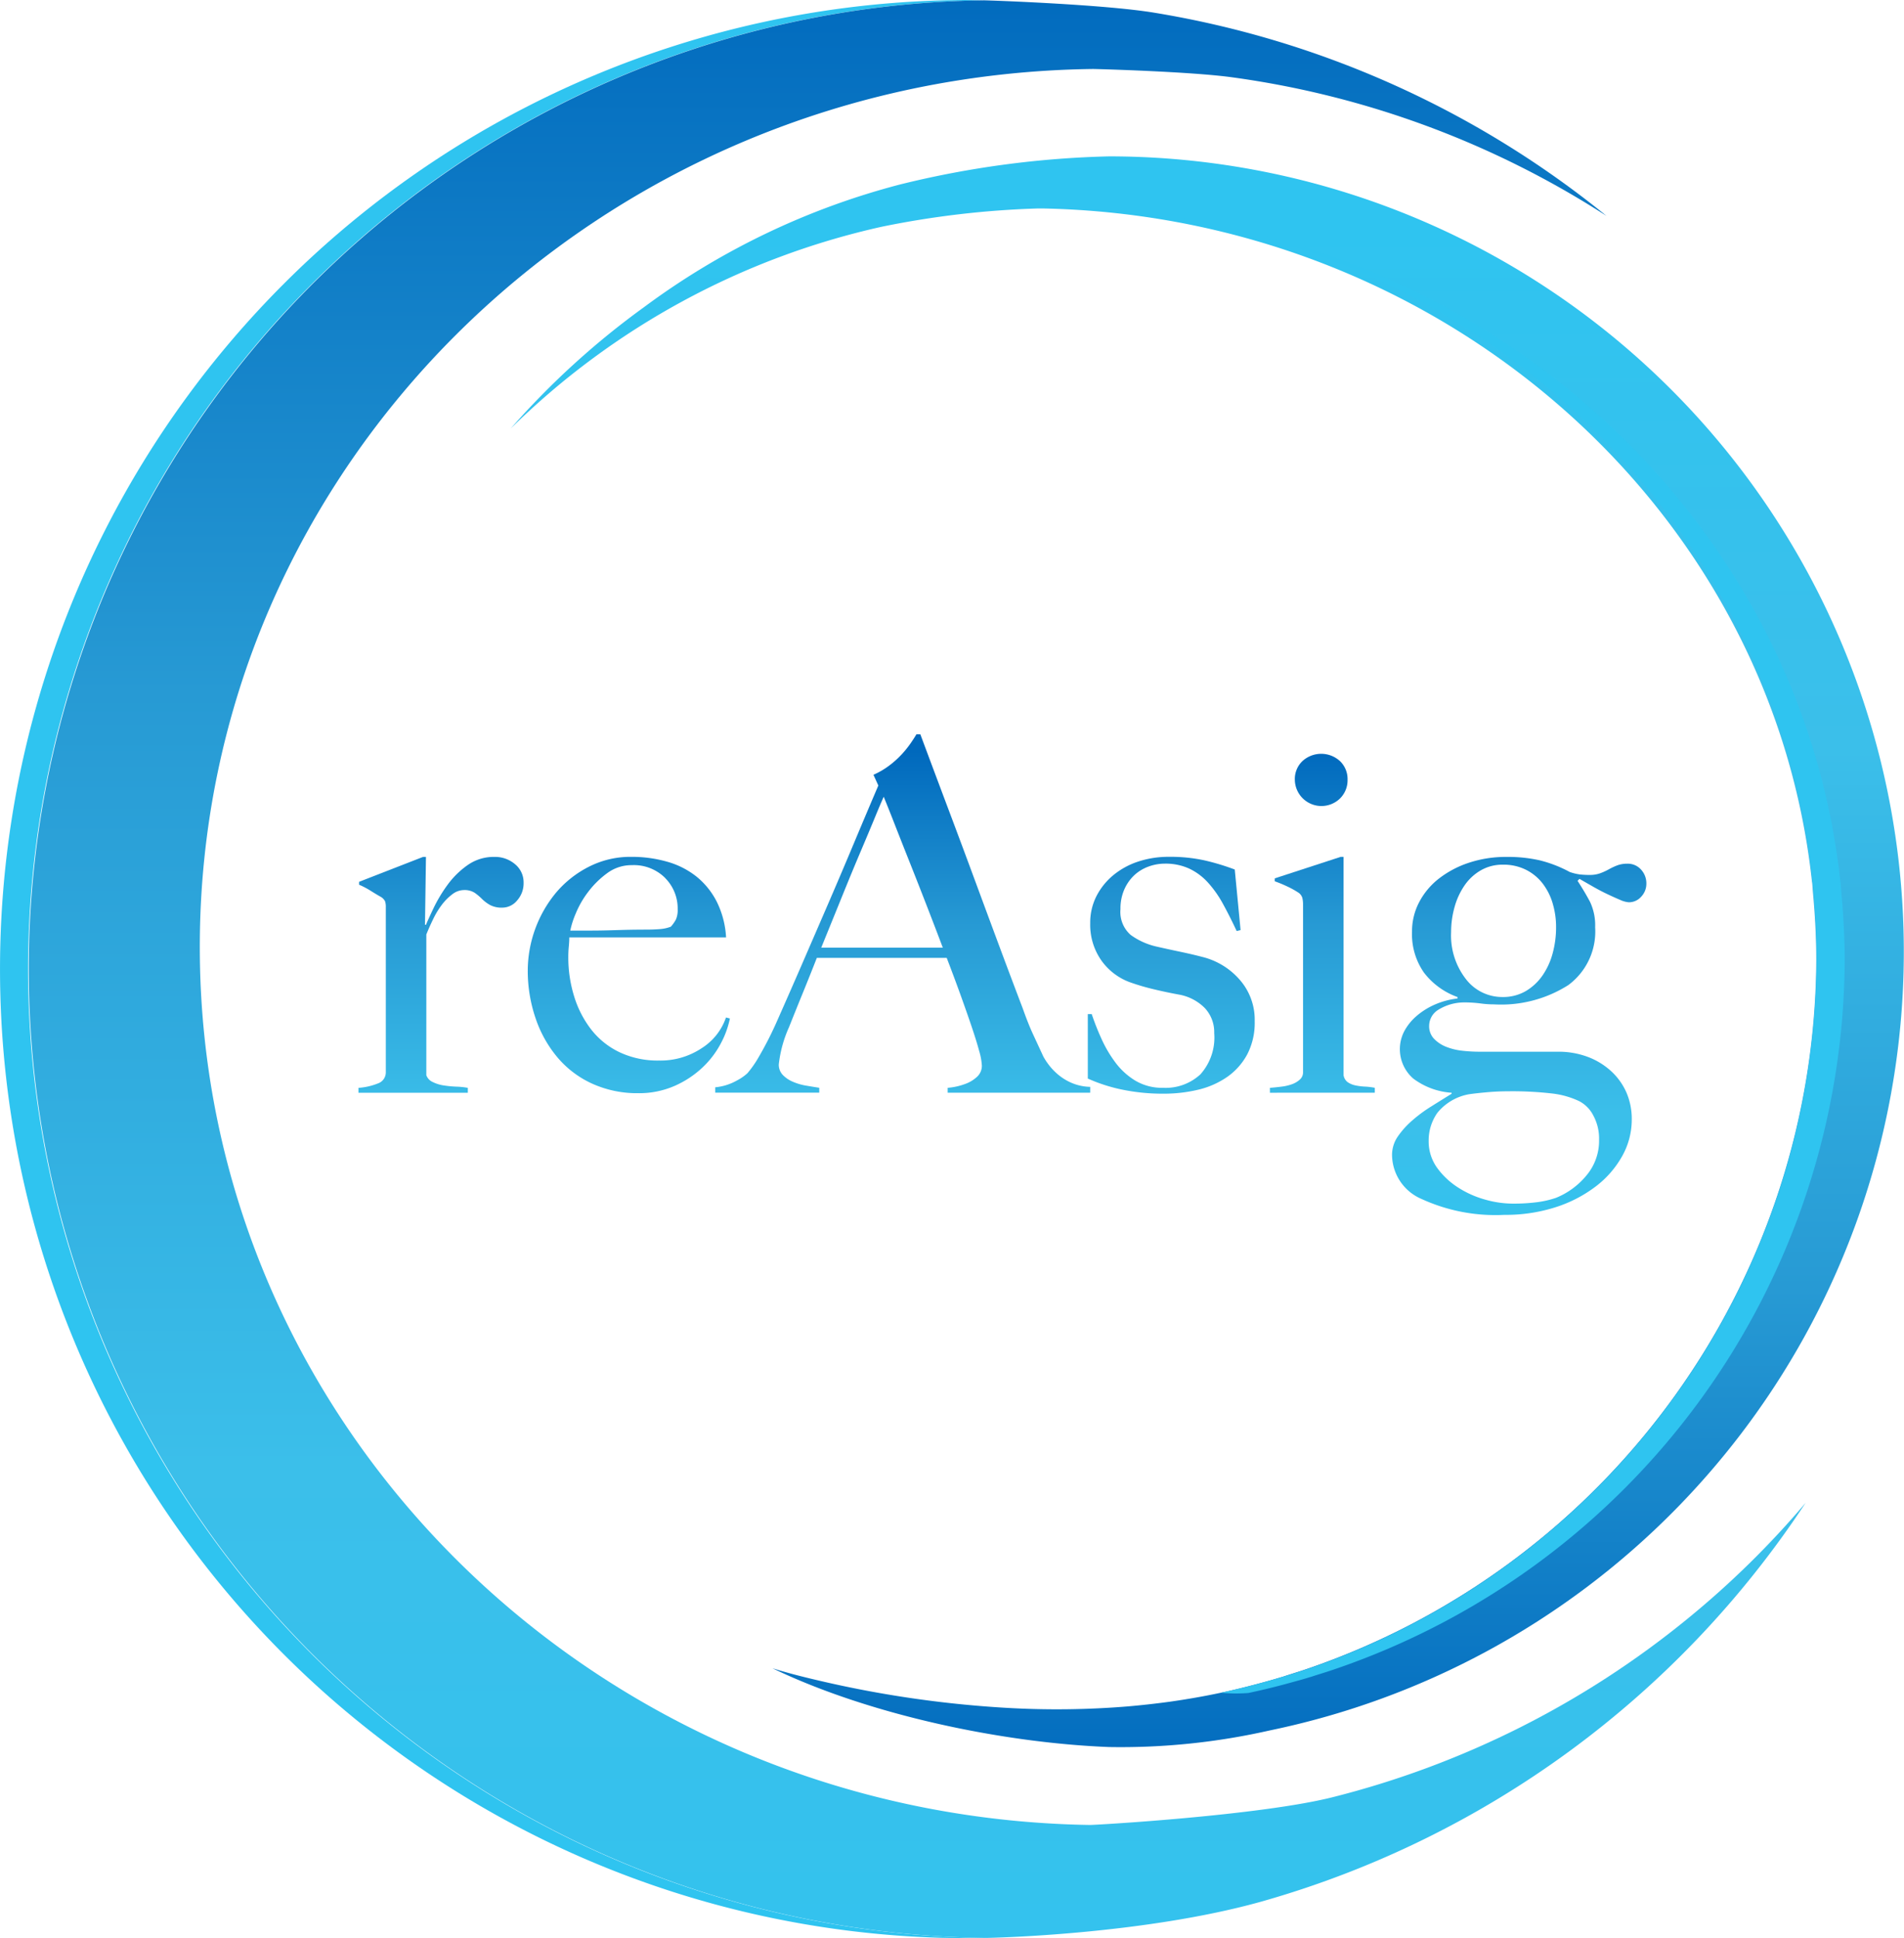 <svg xmlns="http://www.w3.org/2000/svg" xmlns:xlink="http://www.w3.org/1999/xlink" width="130.696" height="133.01" viewBox="0 0 130.696 133.01">
  <defs>
    <linearGradient id="linear-gradient" x1="0.5" y1="-0.022" x2="0.5" y2="1.149" gradientUnits="objectBoundingBox">
      <stop offset="0" stop-color="#0069bd"/>
      <stop offset="0.323" stop-color="#279ad4"/>
      <stop offset="0.667" stop-color="#3bbfea"/>
      <stop offset="1" stop-color="#2fc4f0"/>
    </linearGradient>
    <linearGradient id="linear-gradient-2" x1="0.5" y1="1.024" x2="0.5" y2="0.049" xlink:href="#linear-gradient"/>
    <linearGradient id="linear-gradient-3" x1="0.5" y1="-0.448" x2="0.5" y2="1.847" xlink:href="#linear-gradient"/>
    <linearGradient id="linear-gradient-4" x1="0.5" y1="-0.447" x2="0.5" y2="1.843" xlink:href="#linear-gradient"/>
    <linearGradient id="linear-gradient-5" x1="0.5" y1="0.047" x2="0.5" y2="1.557" xlink:href="#linear-gradient"/>
    <linearGradient id="linear-gradient-6" x1="0.5" y1="-0.446" x2="0.5" y2="1.839" xlink:href="#linear-gradient"/>
    <linearGradient id="linear-gradient-7" x1="0.5" y1="-0.008" x2="0.5" y2="1.589" xlink:href="#linear-gradient"/>
    <linearGradient id="linear-gradient-8" x1="0.5" y1="-0.295" x2="0.5" y2="1.217" xlink:href="#linear-gradient"/>
  </defs>
  <g id="reasig" transform="translate(-8.908)">
    <g id="Group_4" data-name="Group 4" transform="translate(8.908)">
      <path id="Path_1" data-name="Path 1" d="M10.836,66.5A66.5,66.5,0,0,1,76.445.022C76.1.018,75.758,0,75.414,0a66.5,66.5,0,1,0,0,133.01c.393,0,.787-.014,1.179-.018A66.5,66.5,0,0,1,10.836,66.5Z" transform="translate(-8.908)" fill="#2fc4f0"/>
      <path id="Path_2" data-name="Path 2" d="M137.708,111.2A62.67,62.67,0,0,1,113.32,123.48c-5,1.264-16.338,1.917-16.681,1.91-33.838-.532-61.1-27.291-61.1-60.25,0-33.02,27.372-59.827,61.3-60.255.275,0,6.675.178,9.515.565A63.1,63.1,0,0,1,132.1,14.969,66.245,66.245,0,0,0,100.97,1.009C97.482.444,89.662.172,89.361.173a66.49,66.49,0,0,0,.148,132.969c.25,0,10.761-.21,18.924-2.5a66.368,66.368,0,0,0,37.335-27.36A61.7,61.7,0,0,1,137.708,111.2Z" transform="translate(-21.824 -0.151)" fill="url(#linear-gradient)"/>
      <path id="Path_3" data-name="Path 3" d="M319.885,82.615a66.016,66.016,0,0,0-14.351,1.927,51.057,51.057,0,0,0-17.59,8.427,55.086,55.086,0,0,0-9.142,8.322,52.6,52.6,0,0,1,25.451-13.843,62.6,62.6,0,0,1,10.752-1.258c.1,0,.21,0,.305,0,27.135.531,50,20.28,52.812,46.184.007.04.015.082.019.122.021.228.034.457.054.685.138,1.51.224,3.033.224,4.578,0,.013,0,.024,0,.035a51.686,51.686,0,0,1-34.955,48.618c-.447.155-.9.291-1.348.435h0c-.122.038-.242.082-.366.119h0l-.008,0c-.574.177-1.146.335-1.722.488-.843.225-1.69.432-2.54.609h0c-1.137.24-2.276.437-3.422.6q-1.463.2-2.936.327a59.757,59.757,0,0,1-8.359.092,75.453,75.453,0,0,1-12.946-1.9c-1.025-.239-2.044-.5-3.048-.812,6.651,3.2,15.771,5.121,23.12,5.406a46.244,46.244,0,0,0,11.007-1.138A54.576,54.576,0,0,0,319.885,82.615Z" transform="translate(-243.745 -71.884)" fill="url(#linear-gradient-2)"/>
      <path id="Path_4" data-name="Path 4" d="M625.409,157.127c-.02-.227-.032-.457-.053-.685,0-.041-.013-.082-.019-.122-2.811-25.9-25.677-45.653-52.813-46.184-.1,0-.2,0-.3,0h-.046c28.545.51,51.526,23.4,51.526,51.577a51.709,51.709,0,0,1-34.958,48.651,56.633,56.633,0,0,1-5.93,1.632,11.237,11.237,0,0,0,1.88.016c.85-.177,1.7-.384,2.54-.609.573-.16,1.154-.309,1.722-.488l.009,0c.124-.038.244-.081.365-.119.451-.14.9-.279,1.348-.435a51.686,51.686,0,0,0,34.955-48.618C625.631,160.185,625.547,158.649,625.409,157.127Z" transform="translate(-499.009 -95.829)" fill="#2fc4f0"/>
    </g>
    <g id="Group_5" data-name="Group 5" transform="translate(33.507 50.389)">
      <path id="Path_5" data-name="Path 5" d="M209.183,455.692a1.317,1.317,0,0,1-1.005.486,1.7,1.7,0,0,1-.855-.184,2.632,2.632,0,0,1-.553-.419,3.631,3.631,0,0,0-.5-.419,1.292,1.292,0,0,0-.737-.184,1.314,1.314,0,0,0-.788.285,3.659,3.659,0,0,0-.72.721,5.67,5.67,0,0,0-.6.989q-.269.553-.469,1.056v9.652a.807.807,0,0,0,.436.469,2.56,2.56,0,0,0,.754.235,7.39,7.39,0,0,0,.871.084,5.048,5.048,0,0,1,.788.083v.336h-7.507v-.336a4.341,4.341,0,0,0,1.324-.3.8.8,0,0,0,.553-.771V456.144a1.217,1.217,0,0,0-.05-.4.775.775,0,0,0-.285-.3q-.3-.167-.7-.419a5.6,5.6,0,0,0-.8-.419v-.2l4.391-1.709h.2l-.067,4.658h.067q.167-.4.536-1.173a10.1,10.1,0,0,1,.938-1.558,5.871,5.871,0,0,1,1.374-1.357,3.108,3.108,0,0,1,1.843-.57,2.115,2.115,0,0,1,1.424.5,1.606,1.606,0,0,1,.587,1.273A1.764,1.764,0,0,1,209.183,455.692Z" transform="translate(-198.291 -444.28)" fill="url(#linear-gradient-3)"/>
      <path id="Path_6" data-name="Path 6" d="M301.1,465.446a6.291,6.291,0,0,1-1.274,1.693,6.732,6.732,0,0,1-1.927,1.274,6.049,6.049,0,0,1-2.5.5,7.474,7.474,0,0,1-3.117-.637,6.793,6.793,0,0,1-2.4-1.793,8.257,8.257,0,0,1-1.525-2.715,10.071,10.071,0,0,1-.536-3.3,8.43,8.43,0,0,1,1.927-5.3A7.205,7.205,0,0,1,292,453.381a6.272,6.272,0,0,1,2.932-.687,8.825,8.825,0,0,1,2.463.335,5.7,5.7,0,0,1,2.011,1.022,5.309,5.309,0,0,1,1.391,1.726,6.266,6.266,0,0,1,.637,2.447H290.672q0,.269-.034.62t-.034.721a9.006,9.006,0,0,0,.4,2.7,7.089,7.089,0,0,0,1.173,2.279,5.421,5.421,0,0,0,1.944,1.558,6.135,6.135,0,0,0,2.715.57,5.1,5.1,0,0,0,2.933-.854,4.032,4.032,0,0,0,1.659-2.1l.268.067A6.194,6.194,0,0,1,301.1,465.446Zm-3.838-11.294a3.04,3.04,0,0,0-2.3-.888,2.792,2.792,0,0,0-1.693.553,6.233,6.233,0,0,0-1.307,1.29,6.545,6.545,0,0,0-.854,1.491,6.114,6.114,0,0,0-.369,1.156h1.374q.6,0,1.19-.016l1.223-.034q.636-.016,1.408-.017.5,0,.938-.034a2.6,2.6,0,0,0,.771-.167,2.476,2.476,0,0,0,.352-.5,1.632,1.632,0,0,0,.117-.7A2.963,2.963,0,0,0,297.257,454.152Z" transform="translate(-276.193 -444.281)" fill="url(#linear-gradient-4)"/>
      <path id="Path_7" data-name="Path 7" d="M402.854,412.528v-.336a4.489,4.489,0,0,0,1.291-.3,2.321,2.321,0,0,0,.737-.469,1.016,1.016,0,0,0,.318-.771,4.411,4.411,0,0,0-.184-.989q-.184-.686-.519-1.676t-.771-2.2q-.436-1.206-.938-2.513h-8.915q-.5,1.274-.972,2.43t-.939,2.329a8.477,8.477,0,0,0-.7,2.547,1.007,1.007,0,0,0,.268.721,2.062,2.062,0,0,0,.687.469,3.826,3.826,0,0,0,.9.268q.486.083.922.15v.336H386.9v-.369a3.7,3.7,0,0,0,1.491-.469,3.3,3.3,0,0,0,.721-.5,7.27,7.27,0,0,0,.771-1.106,24.337,24.337,0,0,0,1.307-2.581q.7-1.575,1.575-3.586l1.793-4.139q.921-2.128,1.827-4.29t1.709-4.038l-.335-.737a5.464,5.464,0,0,0,1.089-.637,6.427,6.427,0,0,0,.855-.771,6.907,6.907,0,0,0,.62-.771q.252-.368.386-.6h.268q1.038,2.782,1.978,5.279t1.793,4.809q.854,2.313,1.659,4.475t1.609,4.273q.368,1.039.687,1.726l.721,1.558a4.454,4.454,0,0,0,.3.47,4.211,4.211,0,0,0,.62.686,3.79,3.79,0,0,0,.955.62,3.473,3.473,0,0,0,1.34.3v.4h-9.786Zm-4.39-20.31q-.2.436-.586,1.374t-.955,2.279q-.571,1.341-1.257,3.033t-1.491,3.67h8.345q-.57-1.508-1.156-3.016t-1.14-2.9q-.553-1.39-1.005-2.547T398.464,392.218Z" transform="translate(-362.402 -387.928)" fill="url(#linear-gradient-5)"/>
      <path id="Path_8" data-name="Path 8" d="M594.716,466.248a4.463,4.463,0,0,1-1.391,1.558,5.863,5.863,0,0,1-1.994.871,10.115,10.115,0,0,1-2.363.268,13.782,13.782,0,0,1-2.782-.268,11.315,11.315,0,0,1-2.413-.771v-4.424h.268a17.653,17.653,0,0,0,.668,1.693,8.615,8.615,0,0,0,.968,1.642,4.822,4.822,0,0,0,1.369,1.239,3.591,3.591,0,0,0,1.9.486,3.512,3.512,0,0,0,2.553-.921,3.783,3.783,0,0,0,.951-2.832,2.414,2.414,0,0,0-.651-1.726,3.311,3.311,0,0,0-1.786-.922q-.9-.166-1.736-.368a15.468,15.468,0,0,1-1.5-.436,4.15,4.15,0,0,1-2.054-1.508,4.251,4.251,0,0,1-.784-2.581,4.006,4.006,0,0,1,.436-1.877,4.567,4.567,0,0,1,1.173-1.441,5.245,5.245,0,0,1,1.709-.922,6.634,6.634,0,0,1,2.078-.318,10.931,10.931,0,0,1,2.48.251,16.209,16.209,0,0,1,2.045.62l.4,4.156-.268.067q-.47-1.006-.938-1.86a7.571,7.571,0,0,0-1.039-1.475,4.1,4.1,0,0,0-1.29-.955,3.9,3.9,0,0,0-1.659-.336,3.267,3.267,0,0,0-1.123.2,2.872,2.872,0,0,0-.972.587,2.991,2.991,0,0,0-.687.972,3.236,3.236,0,0,0-.268,1.357,2.092,2.092,0,0,0,.7,1.776,4.826,4.826,0,0,0,1.776.8q.736.168,1.609.352t1.508.352a4.974,4.974,0,0,1,2.564,1.541,4.154,4.154,0,0,1,1.056,2.883A4.672,4.672,0,0,1,594.716,466.248Z" transform="translate(-533.702 -444.279)" fill="url(#linear-gradient-6)"/>
      <path id="Path_9" data-name="Path 9" d="M680.011,421.51v-.336c.268-.022.536-.05.8-.083a3.223,3.223,0,0,0,.72-.168,1.6,1.6,0,0,0,.536-.319.655.655,0,0,0,.218-.5v-11.5a1.945,1.945,0,0,0-.05-.469.669.669,0,0,0-.285-.368,5.942,5.942,0,0,0-.721-.4,9.454,9.454,0,0,0-.888-.369v-.2l4.525-1.475h.2V420.3a.73.73,0,0,0,.285.486,1.452,1.452,0,0,0,.519.218,3.961,3.961,0,0,0,.654.084,4.658,4.658,0,0,1,.687.083v.336Zm4.81-20.193a1.827,1.827,0,0,1-3.1-1.29,1.7,1.7,0,0,1,.519-1.274,1.908,1.908,0,0,1,2.581,0,1.7,1.7,0,0,1,.519,1.274A1.752,1.752,0,0,1,684.821,401.317Z" transform="translate(-617.439 -396.909)" fill="url(#linear-gradient-7)"/>
      <path id="Path_10" data-name="Path 10" d="M761.625,455.429a1.114,1.114,0,0,1-.855.386,1.762,1.762,0,0,1-.6-.167q-.4-.168-.888-.4t-.989-.52q-.5-.284-.905-.519l-.134.134q.5.771.855,1.441a3.746,3.746,0,0,1,.352,1.743,4.57,4.57,0,0,1-1.843,3.972,8.6,8.6,0,0,1-5.094,1.323,6.921,6.921,0,0,1-.955-.067,8.631,8.631,0,0,0-1.156-.067,3.38,3.38,0,0,0-1.71.5,1.3,1.3,0,0,0-.636,1.106,1.237,1.237,0,0,0,.335.889,2.345,2.345,0,0,0,.838.553,4.245,4.245,0,0,0,1.106.268,10.465,10.465,0,0,0,1.173.067h5.362a5.746,5.746,0,0,1,2.111.368,4.945,4.945,0,0,1,1.609,1.005,4.388,4.388,0,0,1,1.022,1.458,4.593,4.593,0,0,1,.352,1.826,5.117,5.117,0,0,1-.654,2.5,6.759,6.759,0,0,1-1.827,2.095,9.124,9.124,0,0,1-2.765,1.424,11.257,11.257,0,0,1-3.5.519,12.164,12.164,0,0,1-5.681-1.089,3.32,3.32,0,0,1-2.028-3,2.218,2.218,0,0,1,.386-1.274,5.8,5.8,0,0,1,.972-1.089,9.826,9.826,0,0,1,1.307-.972q.721-.452,1.425-.888v-.067a4.933,4.933,0,0,1-2.631-.972,2.669,2.669,0,0,1-.62-3.251,3.642,3.642,0,0,1,.838-1.039,4.9,4.9,0,0,1,1.257-.788,5.44,5.44,0,0,1,1.558-.419v-.1a5.024,5.024,0,0,1-2.3-1.675,4.6,4.6,0,0,1-.821-2.815,4.309,4.309,0,0,1,.486-2.011,4.96,4.96,0,0,1,1.357-1.625,6.826,6.826,0,0,1,2.061-1.089,8.062,8.062,0,0,1,2.6-.4,9.866,9.866,0,0,1,2.262.234,8.72,8.72,0,0,1,2.061.8,3.538,3.538,0,0,0,.688.168,5.961,5.961,0,0,0,.687.034,2.072,2.072,0,0,0,.721-.117,4.082,4.082,0,0,0,.586-.268,4.472,4.472,0,0,1,.57-.268,1.942,1.942,0,0,1,.7-.118,1.218,1.218,0,0,1,.938.4,1.388,1.388,0,0,1,.369.972A1.277,1.277,0,0,1,761.625,455.429Zm-3.3,15a2.255,2.255,0,0,0-.972-.972,5.892,5.892,0,0,0-1.843-.519,23.8,23.8,0,0,0-3.05-.151q-.7,0-1.441.067t-1.207.134a3.613,3.613,0,0,0-2.178,1.273,3.283,3.283,0,0,0-.6,1.911,3.1,3.1,0,0,0,.587,1.876,5.291,5.291,0,0,0,1.458,1.358,6.76,6.76,0,0,0,1.86.821,7.012,7.012,0,0,0,1.827.268,12.705,12.705,0,0,0,1.726-.1,6.649,6.649,0,0,0,1.29-.3,5.272,5.272,0,0,0,2.061-1.508,3.694,3.694,0,0,0,.888-2.48A3.319,3.319,0,0,0,758.324,470.427Zm-2.781-14.546a4.209,4.209,0,0,0-.687-1.358,3.345,3.345,0,0,0-1.139-.938,3.446,3.446,0,0,0-1.592-.352,2.974,2.974,0,0,0-1.508.385,3.432,3.432,0,0,0-1.122,1.039,4.924,4.924,0,0,0-.687,1.492,6.306,6.306,0,0,0-.235,1.709,4.874,4.874,0,0,0,1.022,3.234,3.136,3.136,0,0,0,2.5,1.223,3.1,3.1,0,0,0,1.592-.4,3.657,3.657,0,0,0,1.156-1.073,4.9,4.9,0,0,0,.7-1.525,6.756,6.756,0,0,0,.235-1.793A5.617,5.617,0,0,0,755.542,455.882Z" transform="translate(-673.565 -444.285)" fill="url(#linear-gradient-8)"/>
    </g>
  </g>
</svg>
